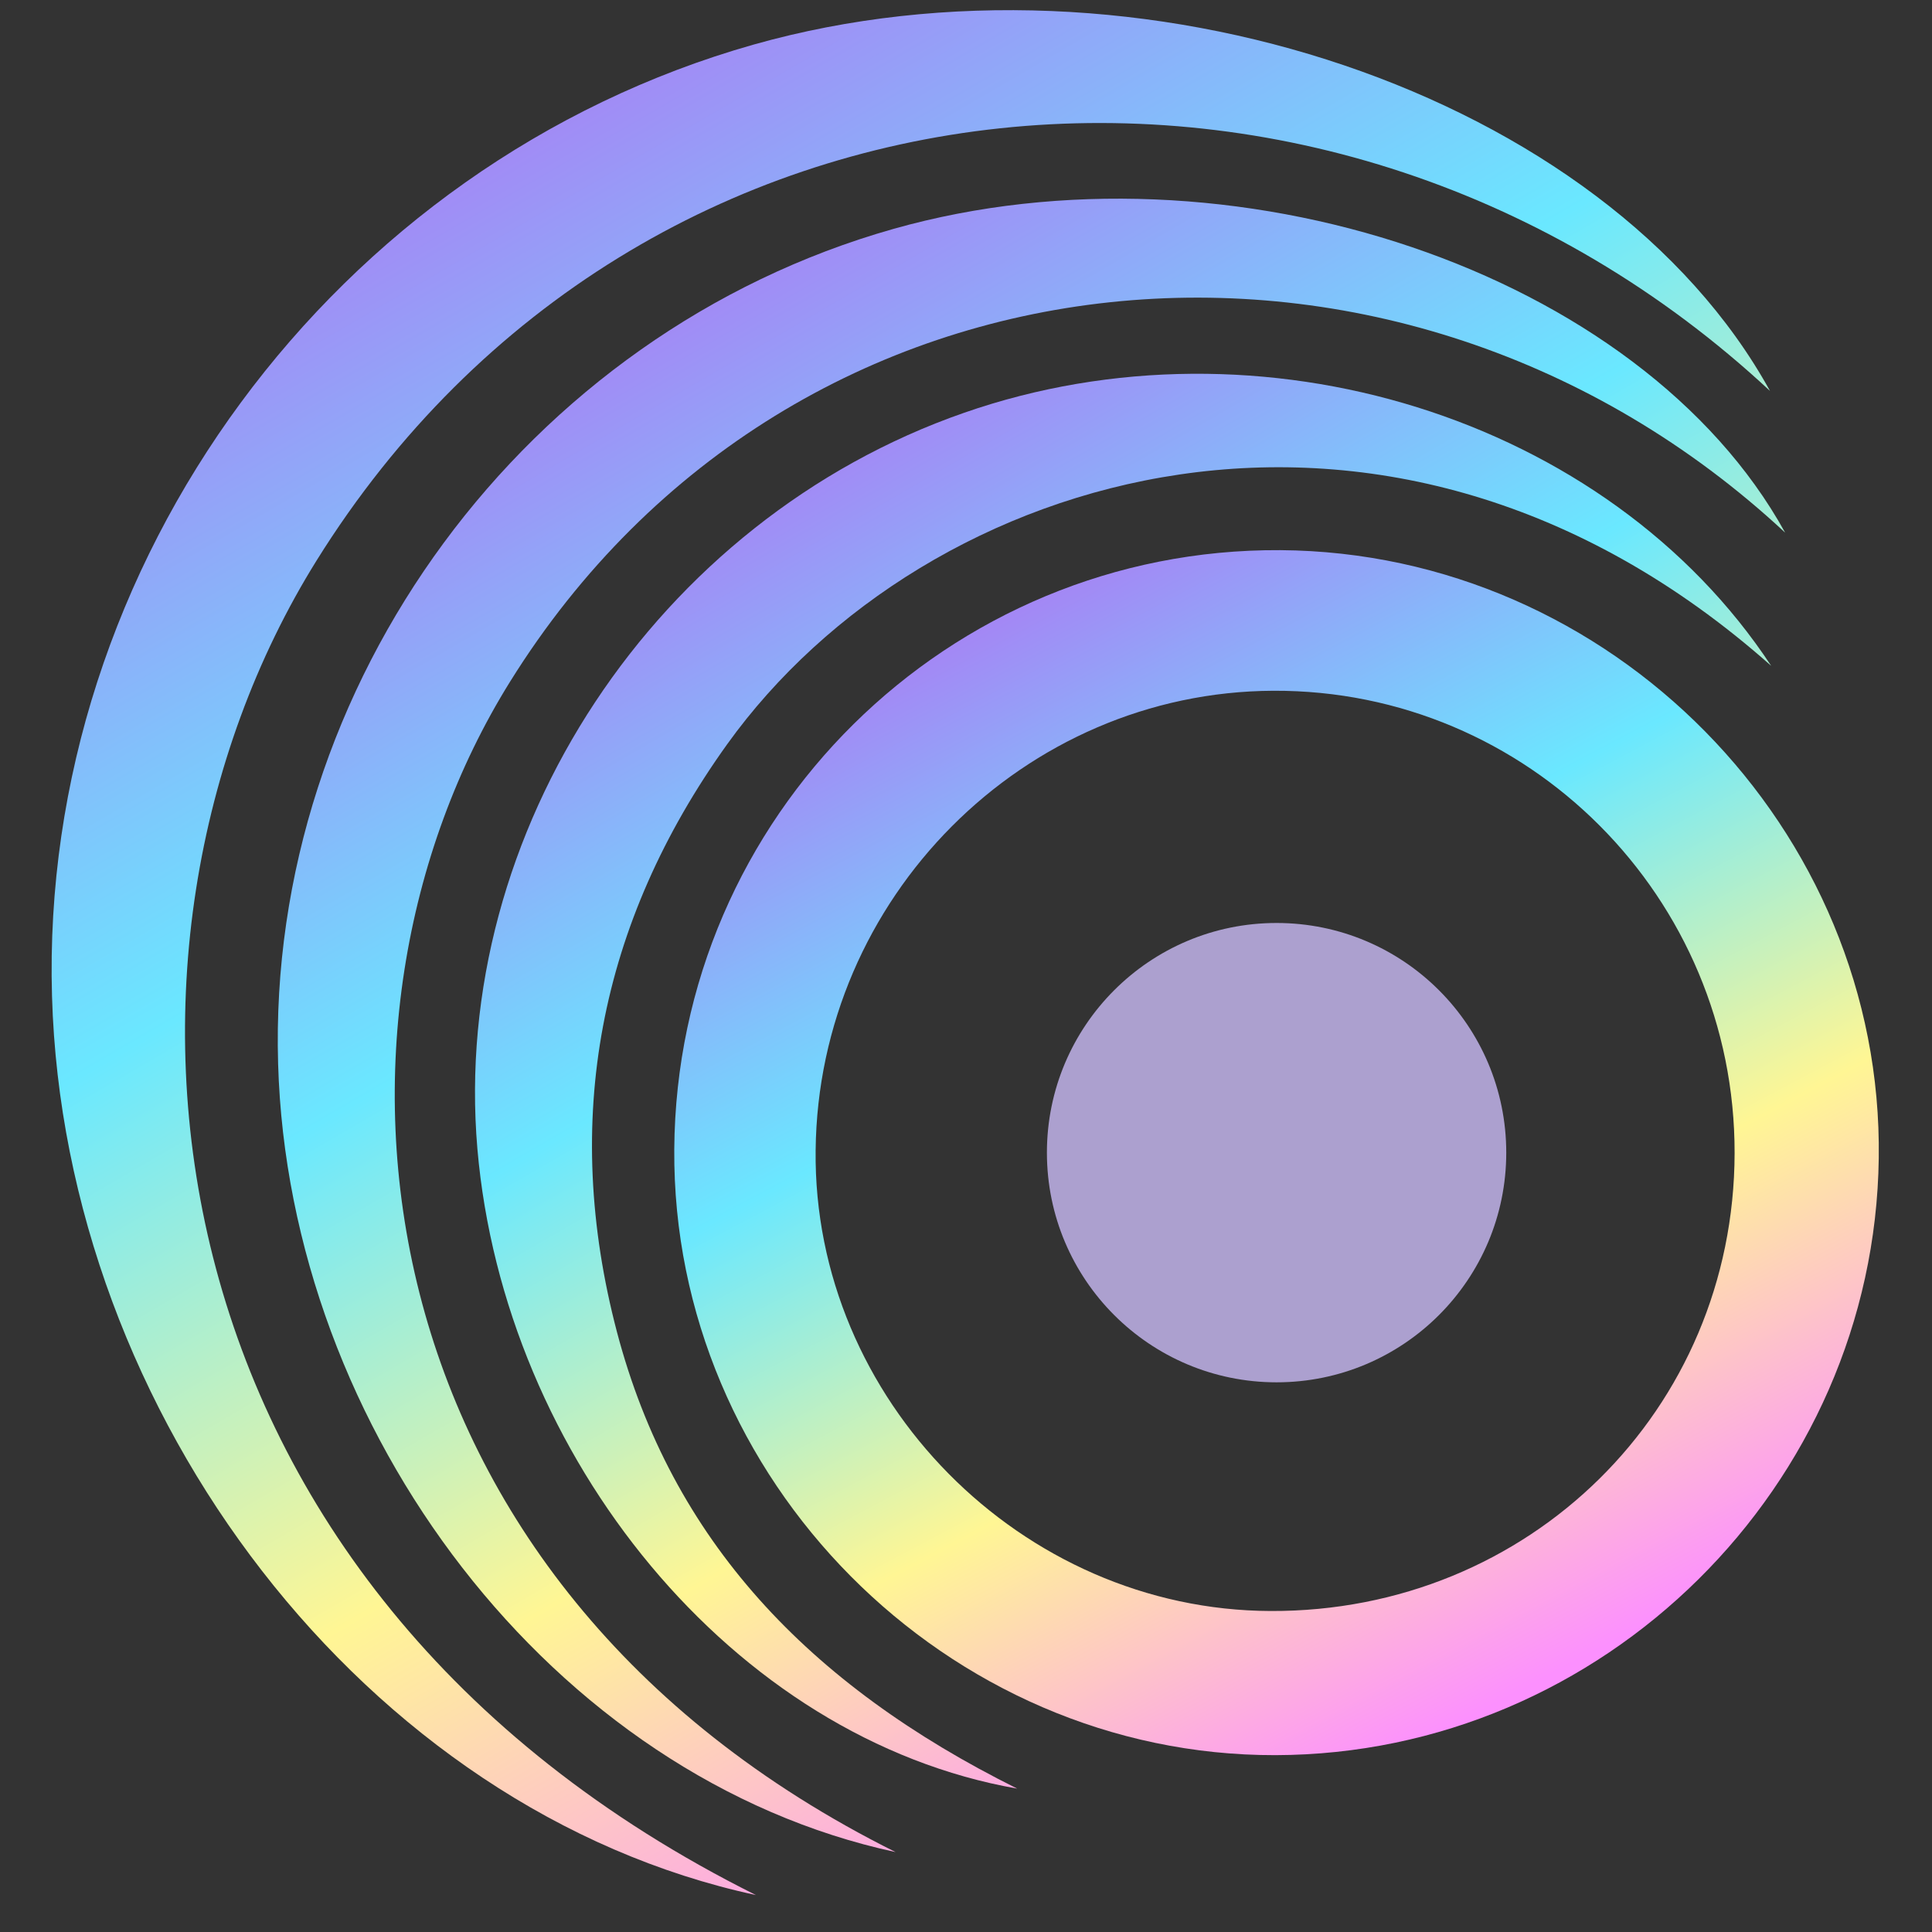 <svg width="41" height="41" viewBox="0 0 41 41" fill="none" xmlns="http://www.w3.org/2000/svg">
<rect x="0" y="0" width="41" height="41" fill="#333333" stroke="none"/>
<g clip-path="url(#clip0_117_150)">
<path d="M27.17 11.675C34.188 11.723 39.967 17.594 39.87 24.579C39.778 31.538 34.021 37.23 27.068 37.247C20.088 37.263 14.26 31.387 14.309 24.391C14.357 17.325 20.12 11.632 27.17 11.675ZM36.811 24.472C36.821 19.043 32.427 14.637 27.025 14.659C21.725 14.68 17.363 19.059 17.309 24.412C17.25 29.696 21.677 34.171 26.965 34.188C32.453 34.209 36.8 29.922 36.811 24.472Z" fill="url(#paint0_linear_117_150)"/>
<path d="M19.006 39.304C11.735 37.737 6.128 30.358 5.902 22.576C5.665 14.513 11.158 7.065 18.962 4.857C26.109 2.837 34.823 5.756 37.883 11.303C29.731 3.717 16.844 4.798 10.825 14.465C6.327 21.687 7.464 33.552 19.006 39.304Z" fill="url(#paint1_linear_117_150)"/>
<path d="M16.042 40.216C7.753 38.429 1.362 30.018 1.104 21.146C0.834 11.955 7.096 3.464 15.993 0.946C24.14 -1.356 34.074 1.972 37.562 8.296C28.269 -0.353 13.578 0.88 6.716 11.899C1.589 20.133 2.885 33.659 16.042 40.216Z" fill="url(#paint2_linear_117_150)"/>
<path d="M37.587 14.13C29.466 6.924 19.626 9.951 15.431 15.795C12.705 19.597 11.914 23.782 13.093 28.268C14.256 32.679 17.143 35.749 21.587 37.957C15.554 36.901 10.697 30.923 10.131 24.38C9.555 17.653 13.928 11.034 20.456 8.761C26.741 6.569 34.108 8.847 37.587 14.13Z" fill="url(#paint3_linear_117_150)"/>
<path d="M27.091 29.335C29.783 29.335 31.965 27.153 31.965 24.461C31.965 21.769 29.783 19.587 27.091 19.587C24.399 19.587 22.217 21.769 22.217 24.461C22.217 27.153 24.399 29.335 27.091 29.335Z" fill="#ACA0CF"/>
</g>
<defs>
<linearGradient id="paint0_linear_117_150" x1="21.409" y1="13.095" x2="33.214" y2="35.385" gradientUnits="userSpaceOnUse">
<stop stop-color="#A388F5"/>
<stop offset="0.333" stop-color="#6AE8FF"/>
<stop offset="0.667" stop-color="#FFF694"/>
<stop offset="1" stop-color="#FC90FE"/>
</linearGradient>
<linearGradient id="paint1_linear_117_150" x1="14.78" y1="6.165" x2="31.787" y2="35.452" gradientUnits="userSpaceOnUse">
<stop stop-color="#A388F5"/>
<stop offset="0.333" stop-color="#6AE8FF"/>
<stop offset="0.667" stop-color="#FFF694"/>
<stop offset="1" stop-color="#FC90FE"/>
</linearGradient>
<linearGradient id="paint2_linear_117_150" x1="11.225" y1="2.438" x2="30.613" y2="35.825" gradientUnits="userSpaceOnUse">
<stop stop-color="#A388F5"/>
<stop offset="0.333" stop-color="#6AE8FF"/>
<stop offset="0.667" stop-color="#FFF694"/>
<stop offset="1" stop-color="#FC90FE"/>
</linearGradient>
<linearGradient id="paint3_linear_117_150" x1="17.721" y1="9.6" x2="32.239" y2="34.723" gradientUnits="userSpaceOnUse">
<stop stop-color="#A388F5"/>
<stop offset="0.333" stop-color="#6AE8FF"/>
<stop offset="0.667" stop-color="#FFF694"/>
<stop offset="1" stop-color="#FC90FE"/>
</linearGradient>
<clipPath id="clip0_117_150">
<rect width="40" height="40" fill="white" transform="translate(0.496 0.216)"/>
</clipPath>
</defs>
</svg>
